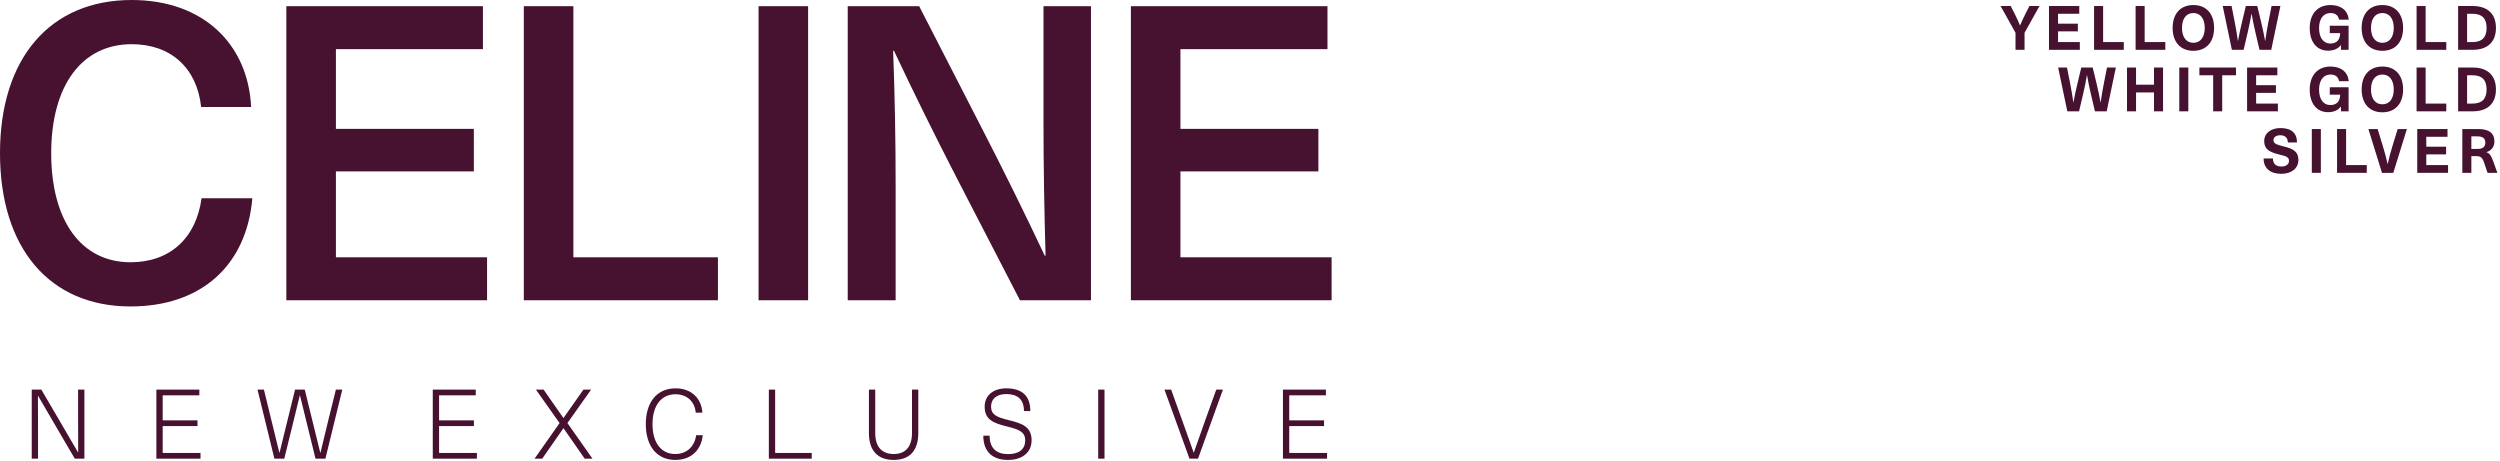 <svg width="569" height="105" viewBox="0 0 569 105" fill="none" xmlns="http://www.w3.org/2000/svg">
<path d="M302.134 11.186H268.67V29.328H300.066V39.01H268.67V58.562H303.074V68.338H257.39V1.41H302.134V11.186Z" fill="#461230"/>
<path d="M248.308 68.338H232.14L217.664 40.326C212.776 30.832 207.982 21.15 203.47 11.562H203.282C203.658 21.714 203.846 31.866 203.846 42.018V68.338H192.942V1.41H209.204L223.586 29.422C228.474 38.916 233.268 48.598 237.78 58.186H237.968C237.686 48.034 237.498 37.882 237.498 27.73V1.41H248.308V68.338Z" fill="#461230"/>
<path d="M183.927 68.338H172.647V1.41H183.927V68.338Z" fill="#461230"/>
<path d="M130.501 58.562H163.401V68.338H119.221V1.41H130.501V58.562Z" fill="#461230"/>
<path d="M109.915 11.186H76.451V29.328H107.847V39.01H76.451V58.562H110.855V68.338H65.171V1.41H109.915V11.186Z" fill="#461230"/>
<path d="M29.986 0C46.342 0 56.494 10.152 57.152 24.346H45.778C44.838 15.51 38.916 10.058 29.986 10.058C18.612 10.058 11.656 19.458 11.656 34.874C11.656 50.29 18.518 59.69 29.704 59.69C38.634 59.69 44.65 54.238 45.872 45.12H57.434C56.118 60.442 45.778 69.748 29.704 69.748C11.28 69.748 0 56.494 0 34.874C0 13.254 11.374 0 29.986 0Z" fill="#461230"/>
<path d="M301.777 89.977H293.432V95.673H301.357V96.975H293.432V103.09H302.042V104.393H291.998V88.675H301.777V89.977Z" fill="#461230"/>
<path d="M272.668 104.393H270.725L265.03 88.675H266.553L269.224 96.114L271.674 103.002H271.718C272.535 100.706 273.33 98.41 274.147 96.114L276.818 88.675H278.341L272.668 104.393Z" fill="#461230"/>
<path d="M251.386 104.393H249.951V88.675H251.386V104.393Z" fill="#461230"/>
<path d="M229.031 88.388C232.674 88.388 234.506 90.154 234.506 93.554H233.049C233.049 90.882 231.592 89.691 229.031 89.691C226.824 89.691 225.566 90.772 225.566 92.538C225.566 94.415 226.912 94.966 229.539 95.607C232.519 96.335 234.793 97.086 234.793 100.198C234.793 102.936 232.718 104.68 229.429 104.68C225.875 104.68 223.8 102.803 223.8 99.161H225.234C225.234 102.097 226.89 103.355 229.429 103.355C231.989 103.355 233.336 102.207 233.336 100.22C233.336 98.278 231.901 97.748 229.186 97.064C226.162 96.313 224.109 95.562 224.109 92.56C224.109 90.11 225.941 88.388 229.031 88.388Z" fill="#461230"/>
<path d="M209.004 88.675V98.565C209.004 102.56 207.039 104.68 203.397 104.68C199.755 104.68 197.768 102.56 197.768 98.565V88.675H199.203V98.543C199.203 101.788 200.792 103.333 203.397 103.333C206.002 103.333 207.569 101.788 207.569 98.543V88.675H209.004Z" fill="#461230"/>
<path d="M176.425 103.09H184.748V104.393H174.99V88.675H176.425V103.09Z" fill="#461230"/>
<path d="M153.741 88.388C157.471 88.388 159.679 90.772 159.855 93.929H158.354C158.134 91.39 156.345 89.735 153.741 89.735C150.496 89.735 148.509 92.317 148.509 96.534C148.509 100.75 150.473 103.333 153.696 103.333C156.279 103.333 158.089 101.655 158.443 99.05H159.944C159.613 102.428 157.295 104.68 153.696 104.68C149.546 104.68 146.986 101.589 146.986 96.534C146.986 91.478 149.568 88.388 153.741 88.388Z" fill="#461230"/>
<path d="M129.148 96.291L134.843 104.393H133.077L128.265 97.483H128.221L123.408 104.393H121.665L127.36 96.291L121.974 88.675H123.718L128.221 95.121H128.265L132.79 88.675H134.534L129.148 96.291Z" fill="#461230"/>
<path d="M108.279 89.977H99.934V95.673H107.859V96.975H99.934V103.09H108.544V104.393H98.499V88.675H108.279V89.977Z" fill="#461230"/>
<path d="M74.063 104.393H71.812L70.046 97.218C69.45 94.812 68.853 92.406 68.28 89.999H68.235C67.662 92.406 67.065 94.812 66.469 97.218L64.703 104.393H62.452L58.611 88.675H60.068L61.701 95.364C62.341 97.924 62.959 100.485 63.578 103.046H63.622C64.262 100.485 64.88 97.88 65.52 95.32L67.154 88.675H69.361L70.995 95.32C71.635 97.88 72.253 100.485 72.893 103.046H72.937L74.792 95.364L76.447 88.675H77.904L74.063 104.393Z" fill="#461230"/>
<path d="M45.371 89.977H37.026V95.673H44.951V96.975H37.026V103.09H45.636V104.393H35.591V88.675H45.371V89.977Z" fill="#461230"/>
<path d="M19.209 104.393H17.023L12.939 97.417C11.482 94.944 10.092 92.516 8.679 90.11H8.635C8.635 92.737 8.657 95.342 8.657 97.969V104.393H7.222V88.675H9.407L13.491 95.651C14.948 98.123 16.339 100.551 17.752 102.958H17.796C17.774 100.331 17.774 97.726 17.774 95.099V88.675H19.209V104.393Z" fill="#461230"/>
<path d="M560.424 29.37H564.092C566.598 29.37 567.732 30.406 567.732 32.184C567.732 33.402 567.032 34.312 565.912 34.62V34.648C566.612 34.9 566.948 35.32 567.41 36.58L568.404 39.338H566.164L565.366 36.972C565.002 35.908 564.596 35.53 563.616 35.53H562.482V39.338H560.424V29.37ZM562.482 31.036V33.892H563.938C565.184 33.892 565.66 33.332 565.66 32.422C565.66 31.456 565.002 31.036 563.826 31.036H562.482Z" fill="#461230"/>
<path d="M557.053 31.134H552.223V33.388H556.731V35.138H552.223V37.574H557.179V39.338H550.165V29.37H557.053V31.134Z" fill="#461230"/>
<path d="M544.716 39.338H542.14L539.046 29.37H541.146L542.336 33.248C542.756 34.592 543.12 35.964 543.414 37.322H543.442C543.736 35.964 544.114 34.592 544.52 33.248L545.71 29.37H547.81L544.716 39.338Z" fill="#461230"/>
<path d="M533.973 37.574H538.677V39.338H531.915V29.37H533.973V37.574Z" fill="#461230"/>
<path d="M528.225 39.338H526.167V29.37H528.225V39.338Z" fill="#461230"/>
<path d="M519.015 29.146C521.507 29.146 522.795 30.28 522.795 32.422H520.709C520.709 31.386 520.107 30.784 518.973 30.784C518.063 30.784 517.447 31.232 517.447 31.876C517.447 32.646 518.049 32.898 519.617 33.29C521.493 33.752 523.117 34.242 523.117 36.412C523.117 38.302 521.549 39.562 519.225 39.562C516.747 39.562 515.193 38.33 515.193 36.062H517.321C517.321 37.266 517.979 37.896 519.253 37.896C520.303 37.896 520.975 37.406 520.975 36.622C520.975 35.74 520.331 35.572 518.917 35.208C517.041 34.732 515.333 34.284 515.333 32.1C515.333 30.35 516.831 29.146 519.015 29.146Z" fill="#461230"/>
<path d="M559.467 15.37H562.785C566.173 15.37 568.077 17.162 568.077 20.354C568.077 23.546 566.173 25.338 562.785 25.338H559.467V15.37ZM561.511 17.134V23.574H562.757C564.899 23.574 565.949 22.51 565.949 20.354C565.949 18.198 564.899 17.134 562.757 17.134H561.511Z" fill="#461230"/>
<path d="M552.072 23.574H556.776V25.338H550.014V15.37H552.072V23.574Z" fill="#461230"/>
<path d="M542.229 15.146C545.155 15.146 546.947 17.12 546.947 20.354C546.947 23.588 545.155 25.562 542.229 25.562C539.303 25.562 537.511 23.588 537.511 20.354C537.511 17.12 539.303 15.146 542.229 15.146ZM542.229 16.966C540.619 16.966 539.639 18.254 539.639 20.354C539.639 22.454 540.619 23.742 542.229 23.742C543.839 23.742 544.819 22.454 544.819 20.354C544.819 18.254 543.839 16.966 542.229 16.966Z" fill="#461230"/>
<path d="M530.425 15.146C532.875 15.146 534.373 16.434 534.583 18.478H532.371C532.189 17.498 531.531 16.966 530.425 16.966C528.829 16.966 527.821 18.254 527.821 20.396C527.821 22.58 528.801 23.91 530.383 23.91C531.811 23.91 532.595 23.084 532.623 21.544H530.257V19.864H534.541V25.338H532.805V24.26H532.777C532.217 25.044 531.195 25.534 529.865 25.534C527.317 25.534 525.693 23.588 525.693 20.396C525.693 17.134 527.513 15.146 530.425 15.146Z" fill="#461230"/>
<path d="M518.326 17.134H513.496V19.388H518.004V21.138H513.496V23.574H518.451V25.338H511.438V15.37H518.326V17.134Z" fill="#461230"/>
<path d="M508.91 17.134H505.774V25.338H503.716V17.134H500.58V15.37H508.91V17.134Z" fill="#461230"/>
<path d="M498.063 25.338H496.005V15.37H498.063V25.338Z" fill="#461230"/>
<path d="M492.309 25.338H490.251V21.04H486.163V25.338H484.105V15.37H486.163V19.276H490.251V15.37H492.309V25.338Z" fill="#461230"/>
<path d="M479.481 25.338H476.807L475.883 21.39C475.547 19.976 475.253 18.548 475.015 17.12H474.987C474.749 18.548 474.455 19.976 474.119 21.39L473.195 25.338H470.521L468.435 15.37H470.451L471.165 18.996C471.445 20.424 471.697 21.894 471.893 23.308H471.921C472.173 21.894 472.481 20.438 472.831 18.996L473.699 15.37H476.303L477.171 18.996C477.521 20.438 477.829 21.894 478.081 23.308H478.109C478.305 21.894 478.557 20.424 478.837 18.996L479.551 15.37H481.567L479.481 25.338Z" fill="#461230"/>
<path d="M559.467 1.37H562.785C566.173 1.37 568.077 3.162 568.077 6.354C568.077 9.546 566.173 11.338 562.785 11.338H559.467V1.37ZM561.511 3.134V9.574H562.757C564.899 9.574 565.949 8.51 565.949 6.354C565.949 4.198 564.899 3.134 562.757 3.134H561.511Z" fill="#461230"/>
<path d="M552.072 9.574H556.776V11.338H550.014V1.37H552.072V9.574Z" fill="#461230"/>
<path d="M542.229 1.146C545.155 1.146 546.947 3.12 546.947 6.354C546.947 9.588 545.155 11.562 542.229 11.562C539.303 11.562 537.511 9.588 537.511 6.354C537.511 3.12 539.303 1.146 542.229 1.146ZM542.229 2.966C540.619 2.966 539.639 4.254 539.639 6.354C539.639 8.454 540.619 9.742 542.229 9.742C543.839 9.742 544.819 8.454 544.819 6.354C544.819 4.254 543.839 2.966 542.229 2.966Z" fill="#461230"/>
<path d="M530.425 1.146C532.875 1.146 534.373 2.434 534.583 4.478H532.371C532.189 3.498 531.531 2.966 530.425 2.966C528.829 2.966 527.821 4.254 527.821 6.396C527.821 8.58 528.801 9.91 530.383 9.91C531.811 9.91 532.595 9.084 532.623 7.544H530.257V5.864H534.541V11.338H532.805V10.26H532.777C532.217 11.044 531.195 11.534 529.865 11.534C527.317 11.534 525.693 9.588 525.693 6.396C525.693 3.134 527.513 1.146 530.425 1.146Z" fill="#461230"/>
<path d="M516.936 11.338H514.262L513.338 7.39C513.002 5.976 512.708 4.548 512.47 3.12H512.442C512.204 4.548 511.91 5.976 511.574 7.39L510.65 11.338H507.976L505.89 1.37H507.906L508.62 4.996C508.9 6.424 509.152 7.894 509.348 9.308H509.376C509.628 7.894 509.936 6.438 510.286 4.996L511.154 1.37H513.758L514.626 4.996C514.976 6.438 515.284 7.894 515.536 9.308H515.564C515.76 7.894 516.012 6.424 516.292 4.996L517.006 1.37H519.022L516.936 11.338Z" fill="#461230"/>
<path d="M499.209 1.146C502.135 1.146 503.927 3.12 503.927 6.354C503.927 9.588 502.135 11.562 499.209 11.562C496.283 11.562 494.491 9.588 494.491 6.354C494.491 3.12 496.283 1.146 499.209 1.146ZM499.209 2.966C497.599 2.966 496.619 4.254 496.619 6.354C496.619 8.454 497.599 9.742 499.209 9.742C500.819 9.742 501.799 8.454 501.799 6.354C501.799 4.254 500.819 2.966 499.209 2.966Z" fill="#461230"/>
<path d="M488.123 9.574H492.827V11.338H486.065V1.37H488.123V9.574Z" fill="#461230"/>
<path d="M478.671 9.574H483.375V11.338H476.613V1.37H478.671V9.574Z" fill="#461230"/>
<path d="M473.241 3.134H468.411V5.388H472.919V7.138H468.411V9.574H473.367V11.338H466.353V1.37H473.241V3.134Z" fill="#461230"/>
<path d="M460.789 7.46V11.338H458.731V7.46L455.329 1.37H457.639L458.591 3.246C459.011 4.072 459.403 4.926 459.753 5.78H459.781C460.131 4.926 460.523 4.072 460.943 3.246L461.895 1.37H464.191L460.789 7.46Z" fill="#461230"/>
</svg>
